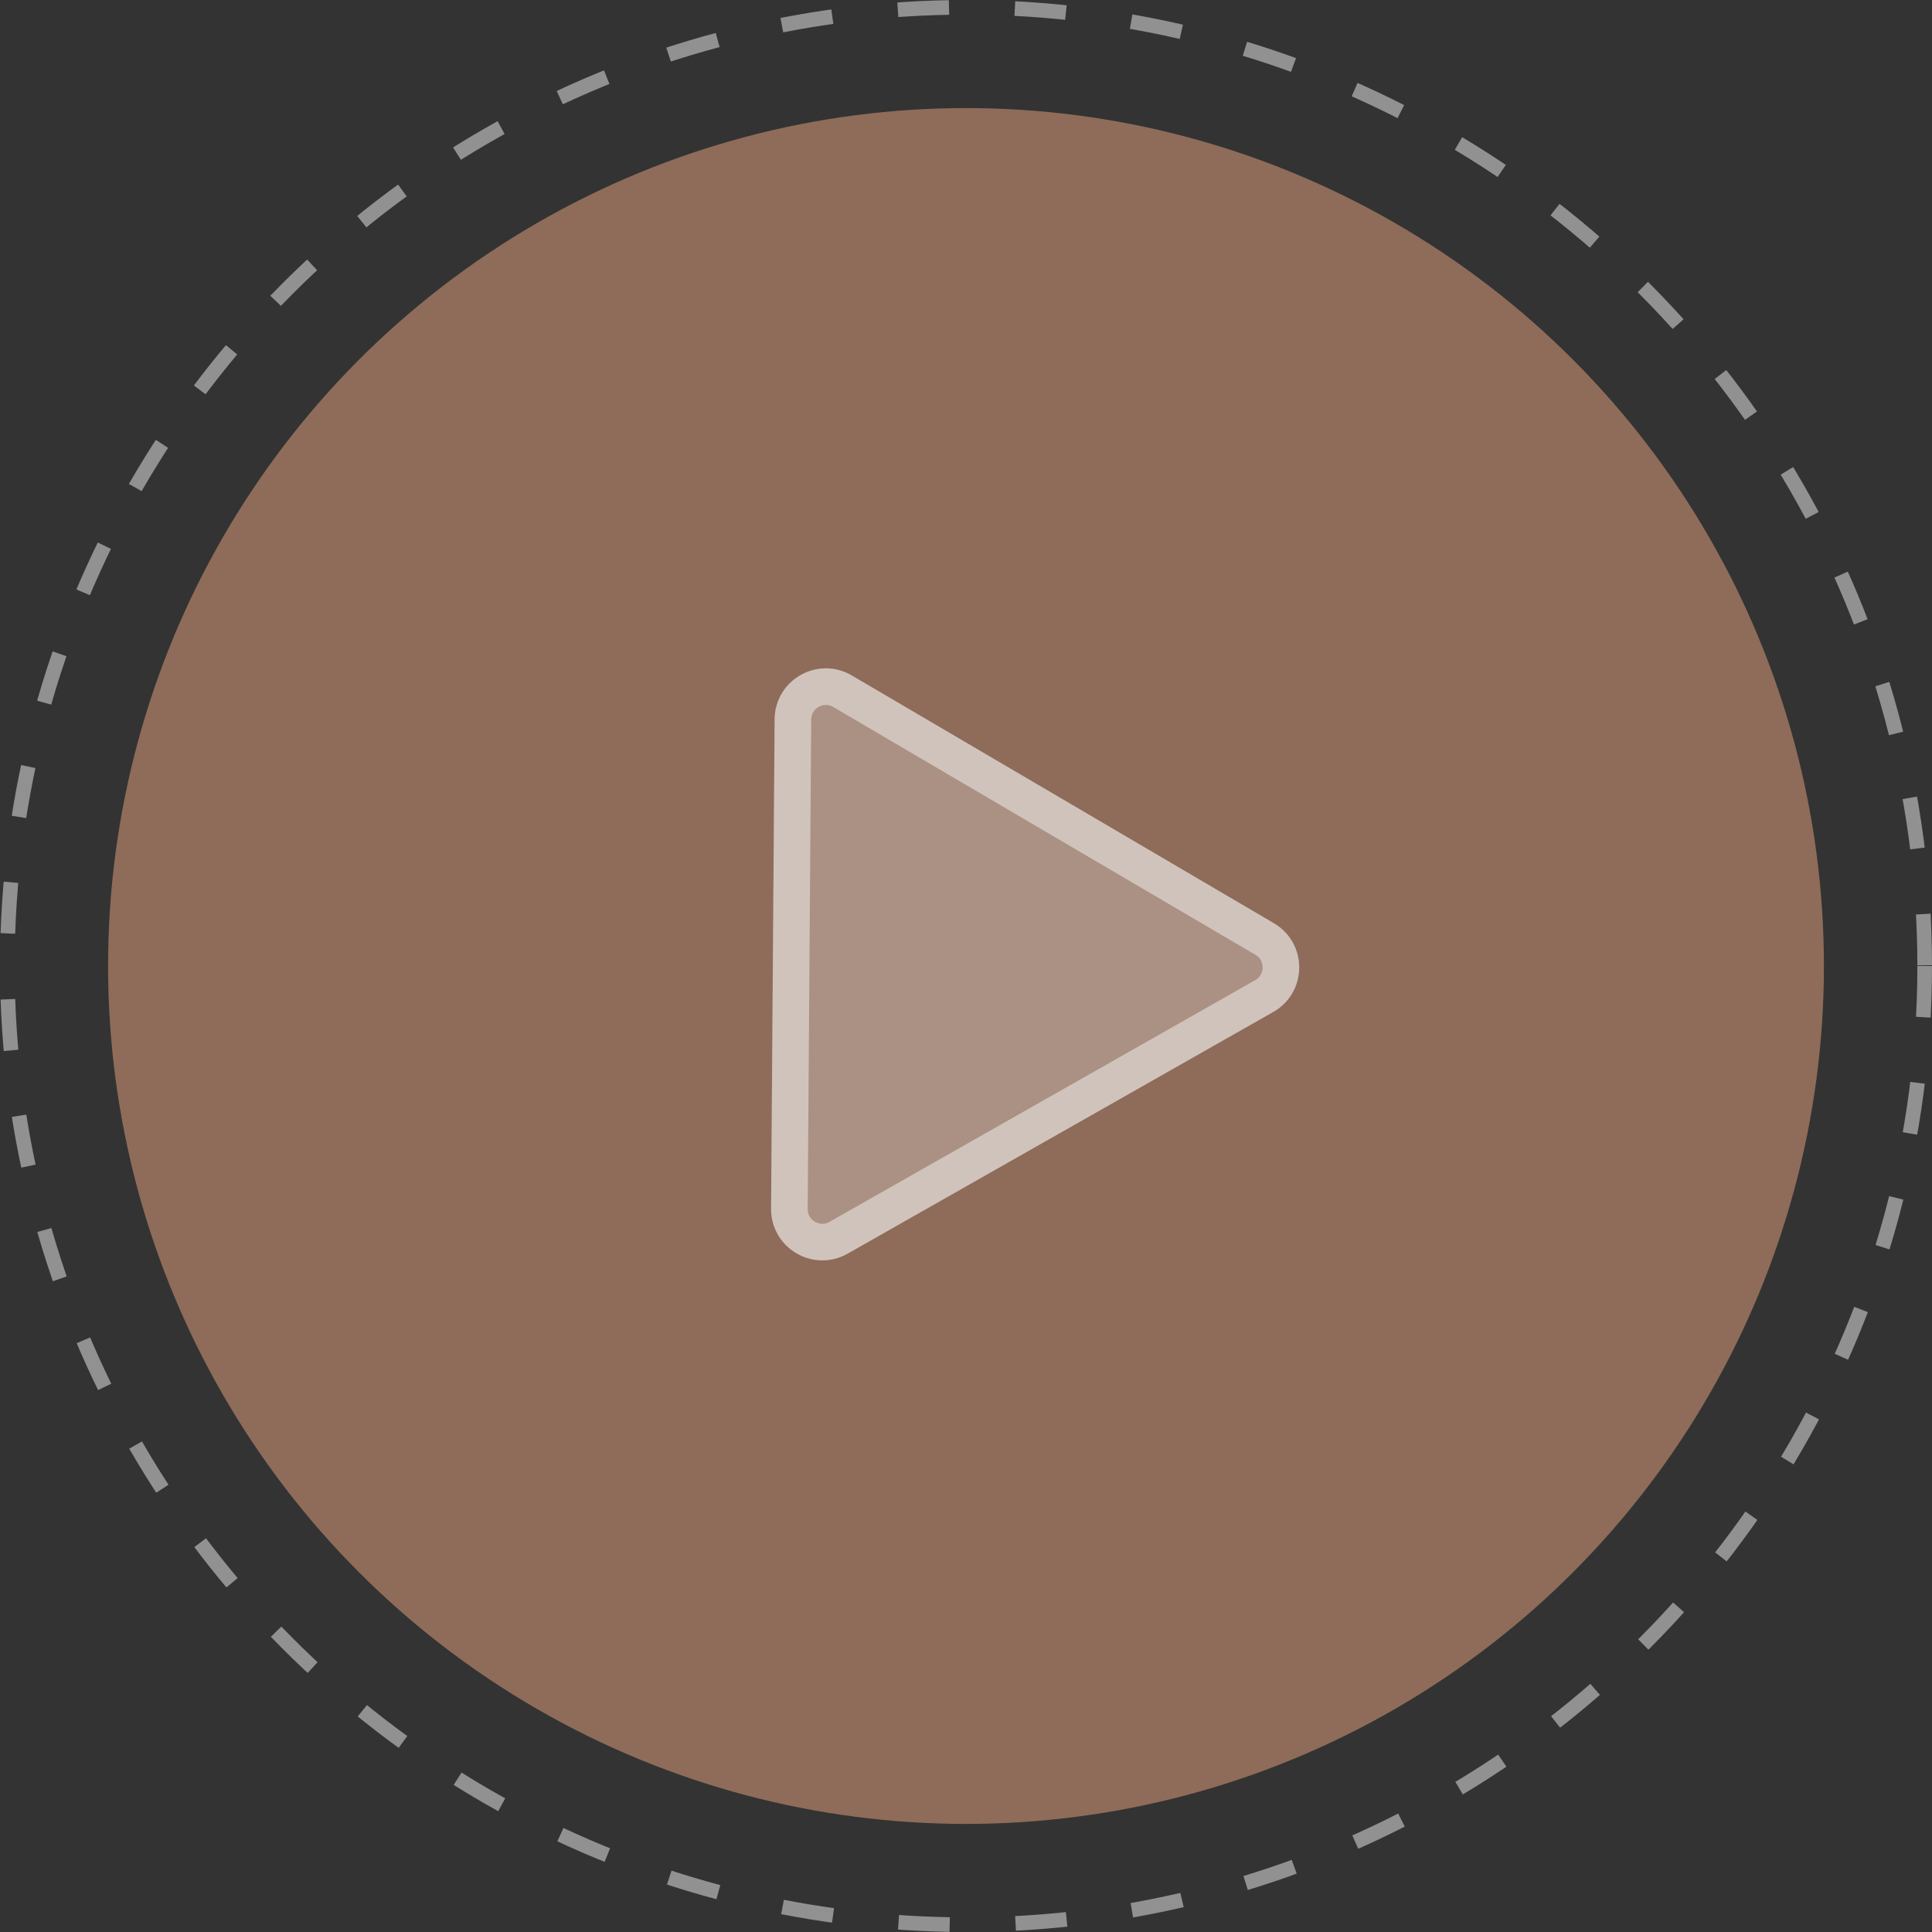 <svg width="264" height="264" viewBox="0 0 264 264" fill="none" xmlns="http://www.w3.org/2000/svg">
<rect x="0" y="0" width="264" height="264" fill="#333333" stroke="none"/>
<circle cx="132" cy="132" r="117.231" fill="#CB9374" fill-opacity="0.6"/>
<circle cx="132" cy="132" r="131" stroke="white" stroke-opacity="0.46" stroke-width="2" stroke-linejoin="round" stroke-dasharray="7 9"/>
<path d="M174.073 126.156C178.721 128.884 178.672 135.62 173.986 138.28L115.824 171.305C111.138 173.965 105.329 170.556 105.368 165.167L105.849 98.285C105.888 92.897 111.745 89.571 116.392 92.299L174.073 126.156Z" fill="white" fill-opacity="0.25"/>
<path d="M172.752 136.106L114.59 169.131C111.577 170.841 107.843 168.649 107.868 165.185L108.349 98.303C108.374 94.839 112.139 92.701 115.127 94.455L172.808 128.312C175.795 130.066 175.764 134.396 172.752 136.106Z" stroke="white" stroke-opacity="0.45" stroke-width="5"/>
</svg>

